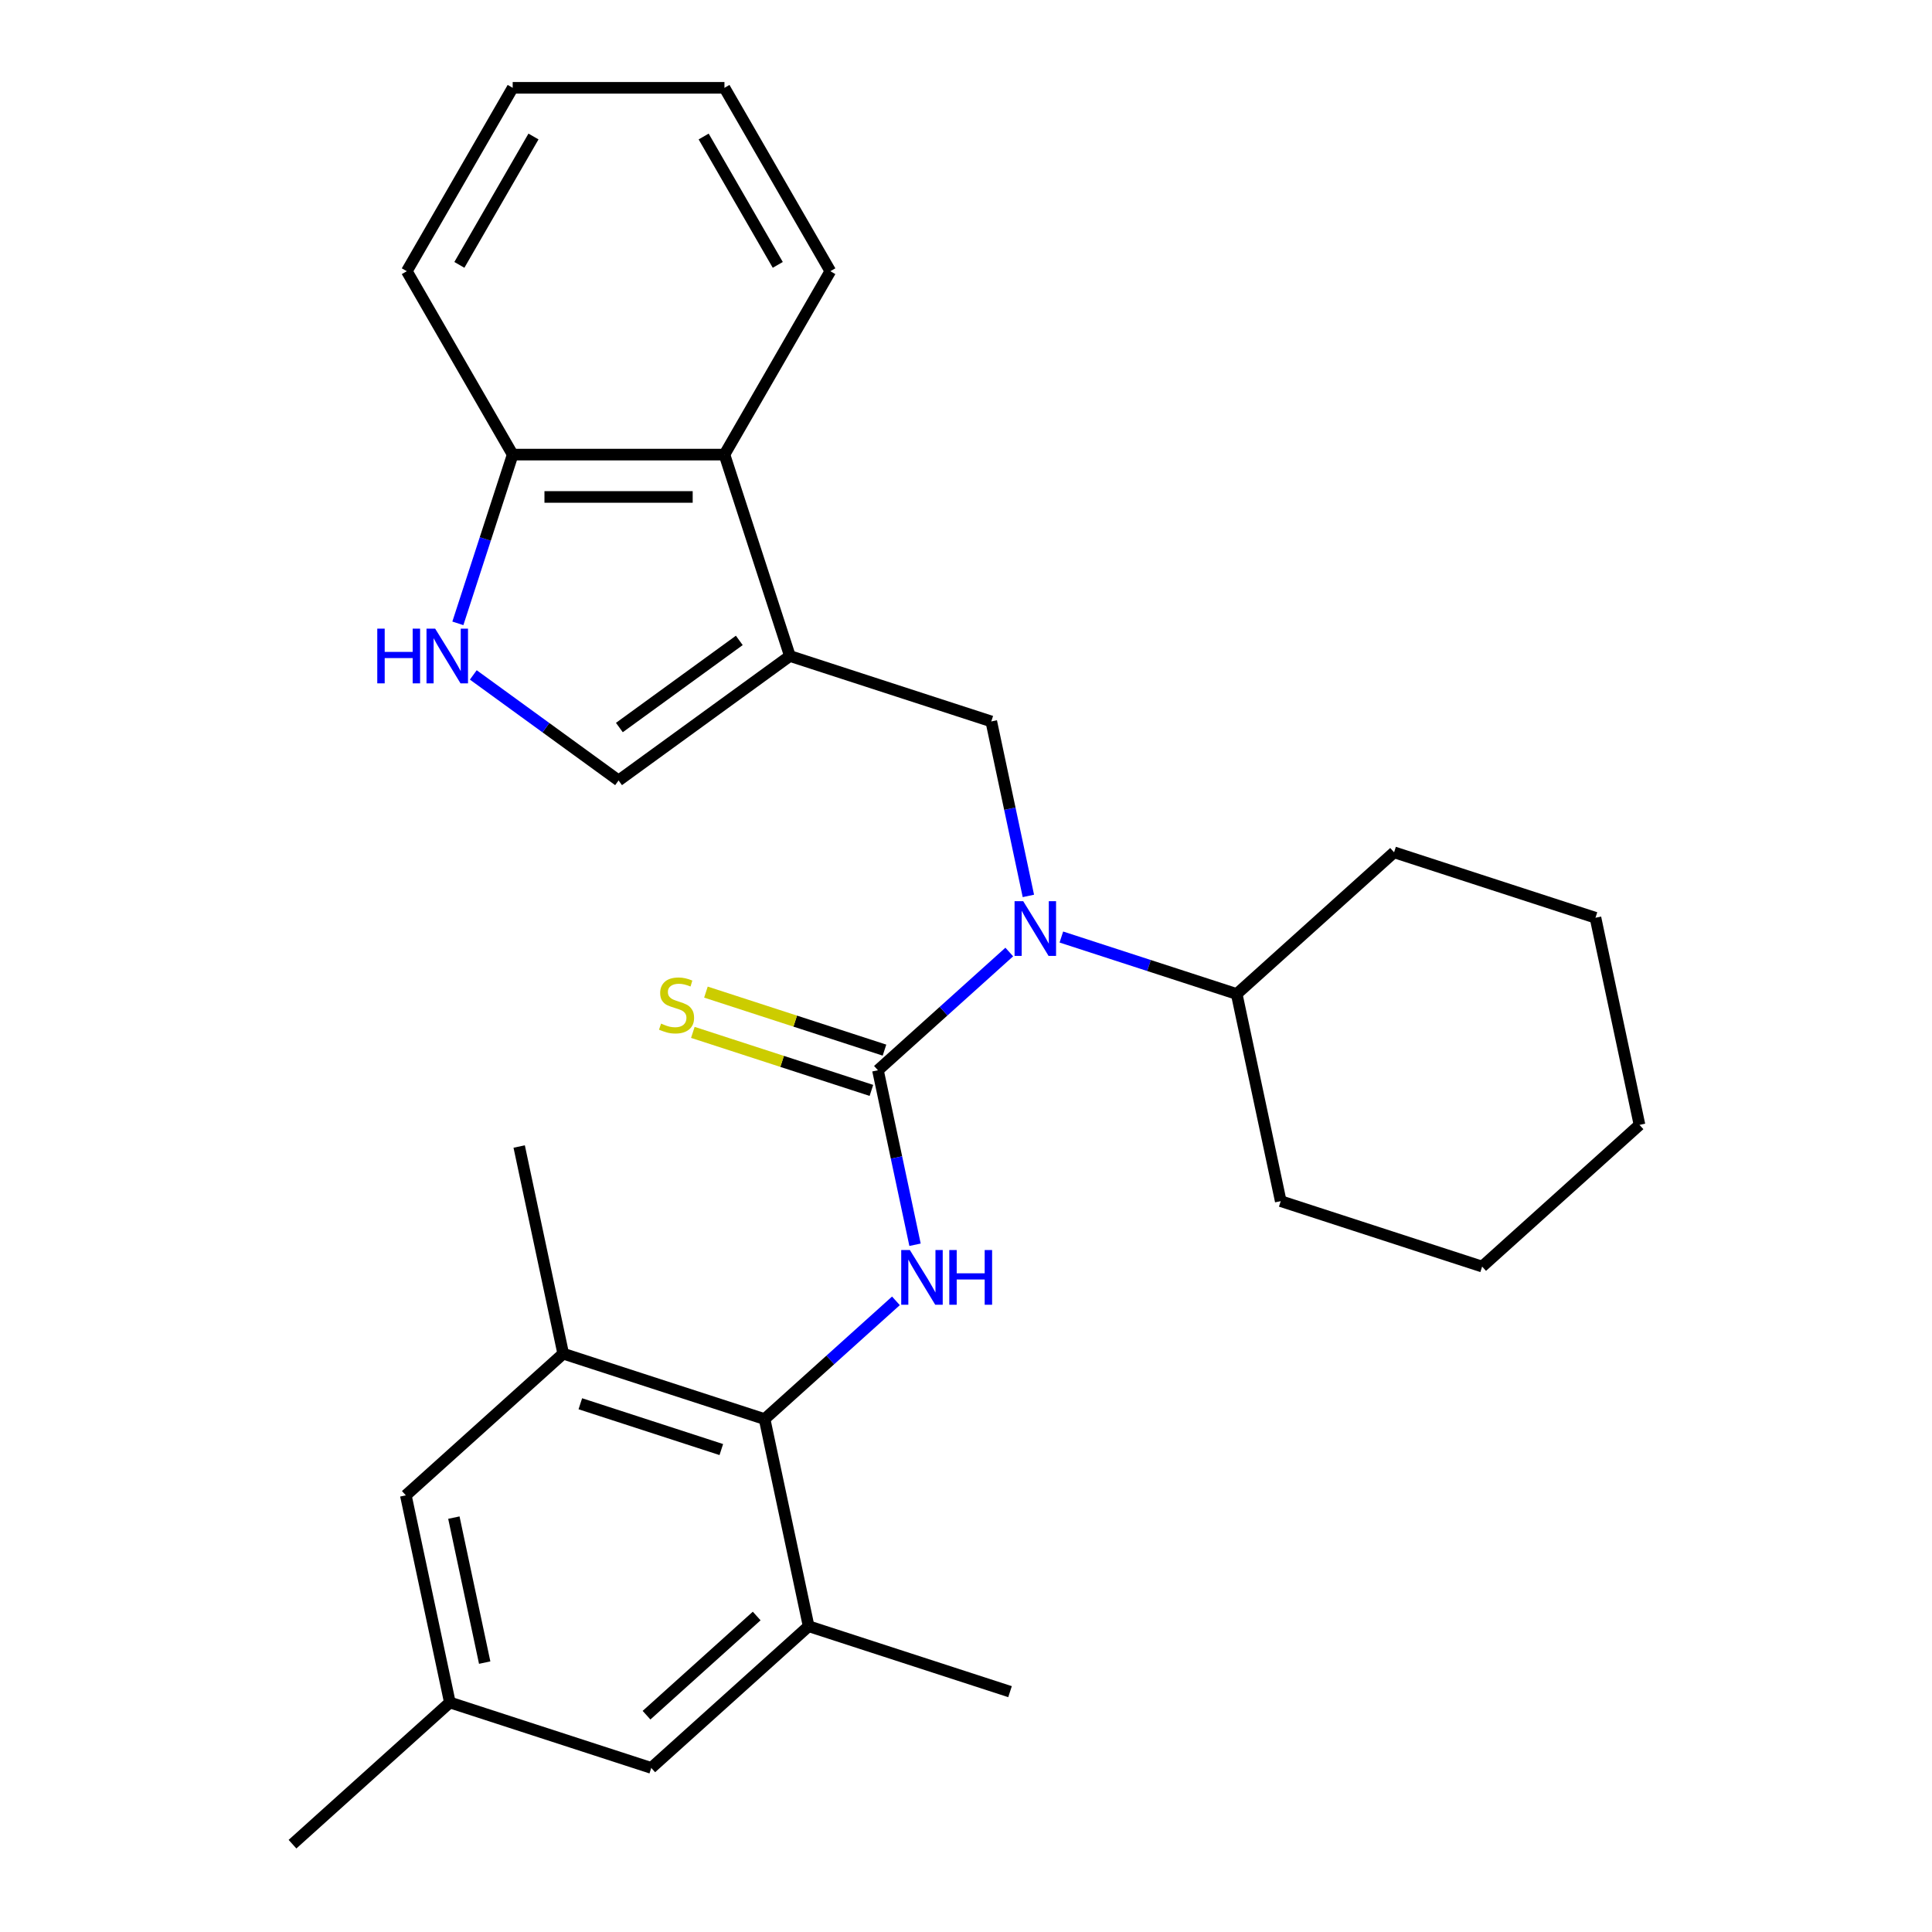 <?xml version='1.0' encoding='iso-8859-1'?>
<svg version='1.1' baseProfile='full'
              xmlns='http://www.w3.org/2000/svg'
                      xmlns:rdkit='http://www.rdkit.org/xml'
                      xmlns:xlink='http://www.w3.org/1999/xlink'
                  xml:space='preserve'
width='1000px' height='1000px' viewBox='0 0 1000 1000'>
<!-- END OF HEADER -->
<rect style='opacity:1.0;fill:#FFFFFF;stroke:none' width='1000' height='1000' x='0' y='0'> </rect>
<path class='bond-1' d='M 454.423,553.967 L 464.021,599.123' style='fill:none;fill-rule:evenodd;stroke:#000000;stroke-width:6px;stroke-linecap:butt;stroke-linejoin:miter;stroke-opacity:1' />
<path class='bond-1' d='M 464.021,599.123 L 473.619,644.279' style='fill:none;fill-rule:evenodd;stroke:#0000FF;stroke-width:6px;stroke-linecap:butt;stroke-linejoin:miter;stroke-opacity:1' />
<path class='bond-2' d='M 454.423,553.967 L 488.41,523.365' style='fill:none;fill-rule:evenodd;stroke:#000000;stroke-width:6px;stroke-linecap:butt;stroke-linejoin:miter;stroke-opacity:1' />
<path class='bond-2' d='M 488.41,523.365 L 522.397,492.763' style='fill:none;fill-rule:evenodd;stroke:#0000FF;stroke-width:6px;stroke-linecap:butt;stroke-linejoin:miter;stroke-opacity:1' />
<path class='bond-10' d='M 457.81,543.543 L 411.598,528.528' style='fill:none;fill-rule:evenodd;stroke:#000000;stroke-width:6px;stroke-linecap:butt;stroke-linejoin:miter;stroke-opacity:1' />
<path class='bond-10' d='M 411.598,528.528 L 365.387,513.513' style='fill:none;fill-rule:evenodd;stroke:#CCCC00;stroke-width:6px;stroke-linecap:butt;stroke-linejoin:miter;stroke-opacity:1' />
<path class='bond-10' d='M 451.036,564.391 L 404.824,549.376' style='fill:none;fill-rule:evenodd;stroke:#000000;stroke-width:6px;stroke-linecap:butt;stroke-linejoin:miter;stroke-opacity:1' />
<path class='bond-10' d='M 404.824,549.376 L 358.613,534.361' style='fill:none;fill-rule:evenodd;stroke:#CCCC00;stroke-width:6px;stroke-linecap:butt;stroke-linejoin:miter;stroke-opacity:1' />
<path class='bond-0' d='M 408.845,339.543 L 513.088,373.413' style='fill:none;fill-rule:evenodd;stroke:#000000;stroke-width:6px;stroke-linecap:butt;stroke-linejoin:miter;stroke-opacity:1' />
<path class='bond-5' d='M 408.845,339.543 L 320.171,403.968' style='fill:none;fill-rule:evenodd;stroke:#000000;stroke-width:6px;stroke-linecap:butt;stroke-linejoin:miter;stroke-opacity:1' />
<path class='bond-5' d='M 382.659,331.472 L 320.587,376.57' style='fill:none;fill-rule:evenodd;stroke:#000000;stroke-width:6px;stroke-linecap:butt;stroke-linejoin:miter;stroke-opacity:1' />
<path class='bond-7' d='M 408.845,339.543 L 374.975,235.3' style='fill:none;fill-rule:evenodd;stroke:#000000;stroke-width:6px;stroke-linecap:butt;stroke-linejoin:miter;stroke-opacity:1' />
<path class='bond-3' d='M 463.731,673.317 L 429.744,703.919' style='fill:none;fill-rule:evenodd;stroke:#0000FF;stroke-width:6px;stroke-linecap:butt;stroke-linejoin:miter;stroke-opacity:1' />
<path class='bond-3' d='M 429.744,703.919 L 395.757,734.521' style='fill:none;fill-rule:evenodd;stroke:#000000;stroke-width:6px;stroke-linecap:butt;stroke-linejoin:miter;stroke-opacity:1' />
<path class='bond-4' d='M 532.285,463.725 L 522.686,418.569' style='fill:none;fill-rule:evenodd;stroke:#0000FF;stroke-width:6px;stroke-linecap:butt;stroke-linejoin:miter;stroke-opacity:1' />
<path class='bond-4' d='M 522.686,418.569 L 513.088,373.413' style='fill:none;fill-rule:evenodd;stroke:#000000;stroke-width:6px;stroke-linecap:butt;stroke-linejoin:miter;stroke-opacity:1' />
<path class='bond-15' d='M 549.357,485.005 L 594.738,499.751' style='fill:none;fill-rule:evenodd;stroke:#0000FF;stroke-width:6px;stroke-linecap:butt;stroke-linejoin:miter;stroke-opacity:1' />
<path class='bond-15' d='M 594.738,499.751 L 640.12,514.496' style='fill:none;fill-rule:evenodd;stroke:#000000;stroke-width:6px;stroke-linecap:butt;stroke-linejoin:miter;stroke-opacity:1' />
<path class='bond-8' d='M 395.757,734.521 L 291.515,700.65' style='fill:none;fill-rule:evenodd;stroke:#000000;stroke-width:6px;stroke-linecap:butt;stroke-linejoin:miter;stroke-opacity:1' />
<path class='bond-8' d='M 373.347,750.289 L 300.377,726.579' style='fill:none;fill-rule:evenodd;stroke:#000000;stroke-width:6px;stroke-linecap:butt;stroke-linejoin:miter;stroke-opacity:1' />
<path class='bond-9' d='M 395.757,734.521 L 418.546,841.733' style='fill:none;fill-rule:evenodd;stroke:#000000;stroke-width:6px;stroke-linecap:butt;stroke-linejoin:miter;stroke-opacity:1' />
<path class='bond-6' d='M 320.171,403.968 L 282.574,376.652' style='fill:none;fill-rule:evenodd;stroke:#000000;stroke-width:6px;stroke-linecap:butt;stroke-linejoin:miter;stroke-opacity:1' />
<path class='bond-6' d='M 282.574,376.652 L 244.977,349.337' style='fill:none;fill-rule:evenodd;stroke:#0000FF;stroke-width:6px;stroke-linecap:butt;stroke-linejoin:miter;stroke-opacity:1' />
<path class='bond-29' d='M 236.988,322.643 L 251.178,278.971' style='fill:none;fill-rule:evenodd;stroke:#0000FF;stroke-width:6px;stroke-linecap:butt;stroke-linejoin:miter;stroke-opacity:1' />
<path class='bond-29' d='M 251.178,278.971 L 265.368,235.3' style='fill:none;fill-rule:evenodd;stroke:#000000;stroke-width:6px;stroke-linecap:butt;stroke-linejoin:miter;stroke-opacity:1' />
<path class='bond-11' d='M 374.975,235.3 L 265.368,235.3' style='fill:none;fill-rule:evenodd;stroke:#000000;stroke-width:6px;stroke-linecap:butt;stroke-linejoin:miter;stroke-opacity:1' />
<path class='bond-11' d='M 358.534,257.221 L 281.809,257.221' style='fill:none;fill-rule:evenodd;stroke:#000000;stroke-width:6px;stroke-linecap:butt;stroke-linejoin:miter;stroke-opacity:1' />
<path class='bond-18' d='M 374.975,235.3 L 429.779,140.377' style='fill:none;fill-rule:evenodd;stroke:#000000;stroke-width:6px;stroke-linecap:butt;stroke-linejoin:miter;stroke-opacity:1' />
<path class='bond-12' d='M 291.515,700.65 L 210.06,773.992' style='fill:none;fill-rule:evenodd;stroke:#000000;stroke-width:6px;stroke-linecap:butt;stroke-linejoin:miter;stroke-opacity:1' />
<path class='bond-17' d='M 291.515,700.65 L 268.726,593.438' style='fill:none;fill-rule:evenodd;stroke:#000000;stroke-width:6px;stroke-linecap:butt;stroke-linejoin:miter;stroke-opacity:1' />
<path class='bond-13' d='M 418.546,841.733 L 337.092,915.074' style='fill:none;fill-rule:evenodd;stroke:#000000;stroke-width:6px;stroke-linecap:butt;stroke-linejoin:miter;stroke-opacity:1' />
<path class='bond-13' d='M 391.659,836.443 L 334.642,887.782' style='fill:none;fill-rule:evenodd;stroke:#000000;stroke-width:6px;stroke-linecap:butt;stroke-linejoin:miter;stroke-opacity:1' />
<path class='bond-16' d='M 418.546,841.733 L 522.789,875.603' style='fill:none;fill-rule:evenodd;stroke:#000000;stroke-width:6px;stroke-linecap:butt;stroke-linejoin:miter;stroke-opacity:1' />
<path class='bond-19' d='M 265.368,235.3 L 210.564,140.377' style='fill:none;fill-rule:evenodd;stroke:#000000;stroke-width:6px;stroke-linecap:butt;stroke-linejoin:miter;stroke-opacity:1' />
<path class='bond-30' d='M 210.06,773.992 L 232.849,881.204' style='fill:none;fill-rule:evenodd;stroke:#000000;stroke-width:6px;stroke-linecap:butt;stroke-linejoin:miter;stroke-opacity:1' />
<path class='bond-30' d='M 234.921,785.516 L 250.873,860.564' style='fill:none;fill-rule:evenodd;stroke:#000000;stroke-width:6px;stroke-linecap:butt;stroke-linejoin:miter;stroke-opacity:1' />
<path class='bond-14' d='M 337.092,915.074 L 232.849,881.204' style='fill:none;fill-rule:evenodd;stroke:#000000;stroke-width:6px;stroke-linecap:butt;stroke-linejoin:miter;stroke-opacity:1' />
<path class='bond-20' d='M 232.849,881.204 L 151.395,954.545' style='fill:none;fill-rule:evenodd;stroke:#000000;stroke-width:6px;stroke-linecap:butt;stroke-linejoin:miter;stroke-opacity:1' />
<path class='bond-21' d='M 640.12,514.496 L 662.908,621.708' style='fill:none;fill-rule:evenodd;stroke:#000000;stroke-width:6px;stroke-linecap:butt;stroke-linejoin:miter;stroke-opacity:1' />
<path class='bond-22' d='M 640.12,514.496 L 721.574,441.154' style='fill:none;fill-rule:evenodd;stroke:#000000;stroke-width:6px;stroke-linecap:butt;stroke-linejoin:miter;stroke-opacity:1' />
<path class='bond-23' d='M 429.779,140.377 L 374.975,45.455' style='fill:none;fill-rule:evenodd;stroke:#000000;stroke-width:6px;stroke-linecap:butt;stroke-linejoin:miter;stroke-opacity:1' />
<path class='bond-23' d='M 402.573,137.1 L 364.211,70.654' style='fill:none;fill-rule:evenodd;stroke:#000000;stroke-width:6px;stroke-linecap:butt;stroke-linejoin:miter;stroke-opacity:1' />
<path class='bond-31' d='M 210.564,140.377 L 265.368,45.455' style='fill:none;fill-rule:evenodd;stroke:#000000;stroke-width:6px;stroke-linecap:butt;stroke-linejoin:miter;stroke-opacity:1' />
<path class='bond-31' d='M 237.769,137.1 L 276.132,70.654' style='fill:none;fill-rule:evenodd;stroke:#000000;stroke-width:6px;stroke-linecap:butt;stroke-linejoin:miter;stroke-opacity:1' />
<path class='bond-25' d='M 662.908,621.708 L 767.151,655.578' style='fill:none;fill-rule:evenodd;stroke:#000000;stroke-width:6px;stroke-linecap:butt;stroke-linejoin:miter;stroke-opacity:1' />
<path class='bond-26' d='M 721.574,441.154 L 825.816,475.025' style='fill:none;fill-rule:evenodd;stroke:#000000;stroke-width:6px;stroke-linecap:butt;stroke-linejoin:miter;stroke-opacity:1' />
<path class='bond-24' d='M 374.975,45.455 L 265.368,45.455' style='fill:none;fill-rule:evenodd;stroke:#000000;stroke-width:6px;stroke-linecap:butt;stroke-linejoin:miter;stroke-opacity:1' />
<path class='bond-28' d='M 767.151,655.578 L 848.605,582.237' style='fill:none;fill-rule:evenodd;stroke:#000000;stroke-width:6px;stroke-linecap:butt;stroke-linejoin:miter;stroke-opacity:1' />
<path class='bond-27' d='M 825.816,475.025 L 848.605,582.237' style='fill:none;fill-rule:evenodd;stroke:#000000;stroke-width:6px;stroke-linecap:butt;stroke-linejoin:miter;stroke-opacity:1' />
<path  class='atom-2' d='M 470.951 647.019
L 480.231 662.019
Q 481.151 663.499, 482.631 666.179
Q 484.111 668.859, 484.191 669.019
L 484.191 647.019
L 487.951 647.019
L 487.951 675.339
L 484.071 675.339
L 474.111 658.939
Q 472.951 657.019, 471.711 654.819
Q 470.511 652.619, 470.151 651.939
L 470.151 675.339
L 466.471 675.339
L 466.471 647.019
L 470.951 647.019
' fill='#0000FF'/>
<path  class='atom-2' d='M 491.351 647.019
L 495.191 647.019
L 495.191 659.059
L 509.671 659.059
L 509.671 647.019
L 513.511 647.019
L 513.511 675.339
L 509.671 675.339
L 509.671 662.259
L 495.191 662.259
L 495.191 675.339
L 491.351 675.339
L 491.351 647.019
' fill='#0000FF'/>
<path  class='atom-3' d='M 529.617 466.465
L 538.897 481.465
Q 539.817 482.945, 541.297 485.625
Q 542.777 488.305, 542.857 488.465
L 542.857 466.465
L 546.617 466.465
L 546.617 494.785
L 542.737 494.785
L 532.777 478.385
Q 531.617 476.465, 530.377 474.265
Q 529.177 472.065, 528.817 471.385
L 528.817 494.785
L 525.137 494.785
L 525.137 466.465
L 529.617 466.465
' fill='#0000FF'/>
<path  class='atom-7' d='M 195.277 325.383
L 199.117 325.383
L 199.117 337.423
L 213.597 337.423
L 213.597 325.383
L 217.437 325.383
L 217.437 353.703
L 213.597 353.703
L 213.597 340.623
L 199.117 340.623
L 199.117 353.703
L 195.277 353.703
L 195.277 325.383
' fill='#0000FF'/>
<path  class='atom-7' d='M 225.237 325.383
L 234.517 340.383
Q 235.437 341.863, 236.917 344.543
Q 238.397 347.223, 238.477 347.383
L 238.477 325.383
L 242.237 325.383
L 242.237 353.703
L 238.357 353.703
L 228.397 337.303
Q 227.237 335.383, 225.997 333.183
Q 224.797 330.983, 224.437 330.303
L 224.437 353.703
L 220.757 353.703
L 220.757 325.383
L 225.237 325.383
' fill='#0000FF'/>
<path  class='atom-11' d='M 342.18 529.816
Q 342.5 529.936, 343.82 530.496
Q 345.14 531.056, 346.58 531.416
Q 348.06 531.736, 349.5 531.736
Q 352.18 531.736, 353.74 530.456
Q 355.3 529.136, 355.3 526.856
Q 355.3 525.296, 354.5 524.336
Q 353.74 523.376, 352.54 522.856
Q 351.34 522.336, 349.34 521.736
Q 346.82 520.976, 345.3 520.256
Q 343.82 519.536, 342.74 518.016
Q 341.7 516.496, 341.7 513.936
Q 341.7 510.376, 344.1 508.176
Q 346.54 505.976, 351.34 505.976
Q 354.62 505.976, 358.34 507.536
L 357.42 510.616
Q 354.02 509.216, 351.46 509.216
Q 348.7 509.216, 347.18 510.376
Q 345.66 511.496, 345.7 513.456
Q 345.7 514.976, 346.46 515.896
Q 347.26 516.816, 348.38 517.336
Q 349.54 517.856, 351.46 518.456
Q 354.02 519.256, 355.54 520.056
Q 357.06 520.856, 358.14 522.496
Q 359.26 524.096, 359.26 526.856
Q 359.26 530.776, 356.62 532.896
Q 354.02 534.976, 349.66 534.976
Q 347.14 534.976, 345.22 534.416
Q 343.34 533.896, 341.1 532.976
L 342.18 529.816
' fill='#CCCC00'/>
</svg>

